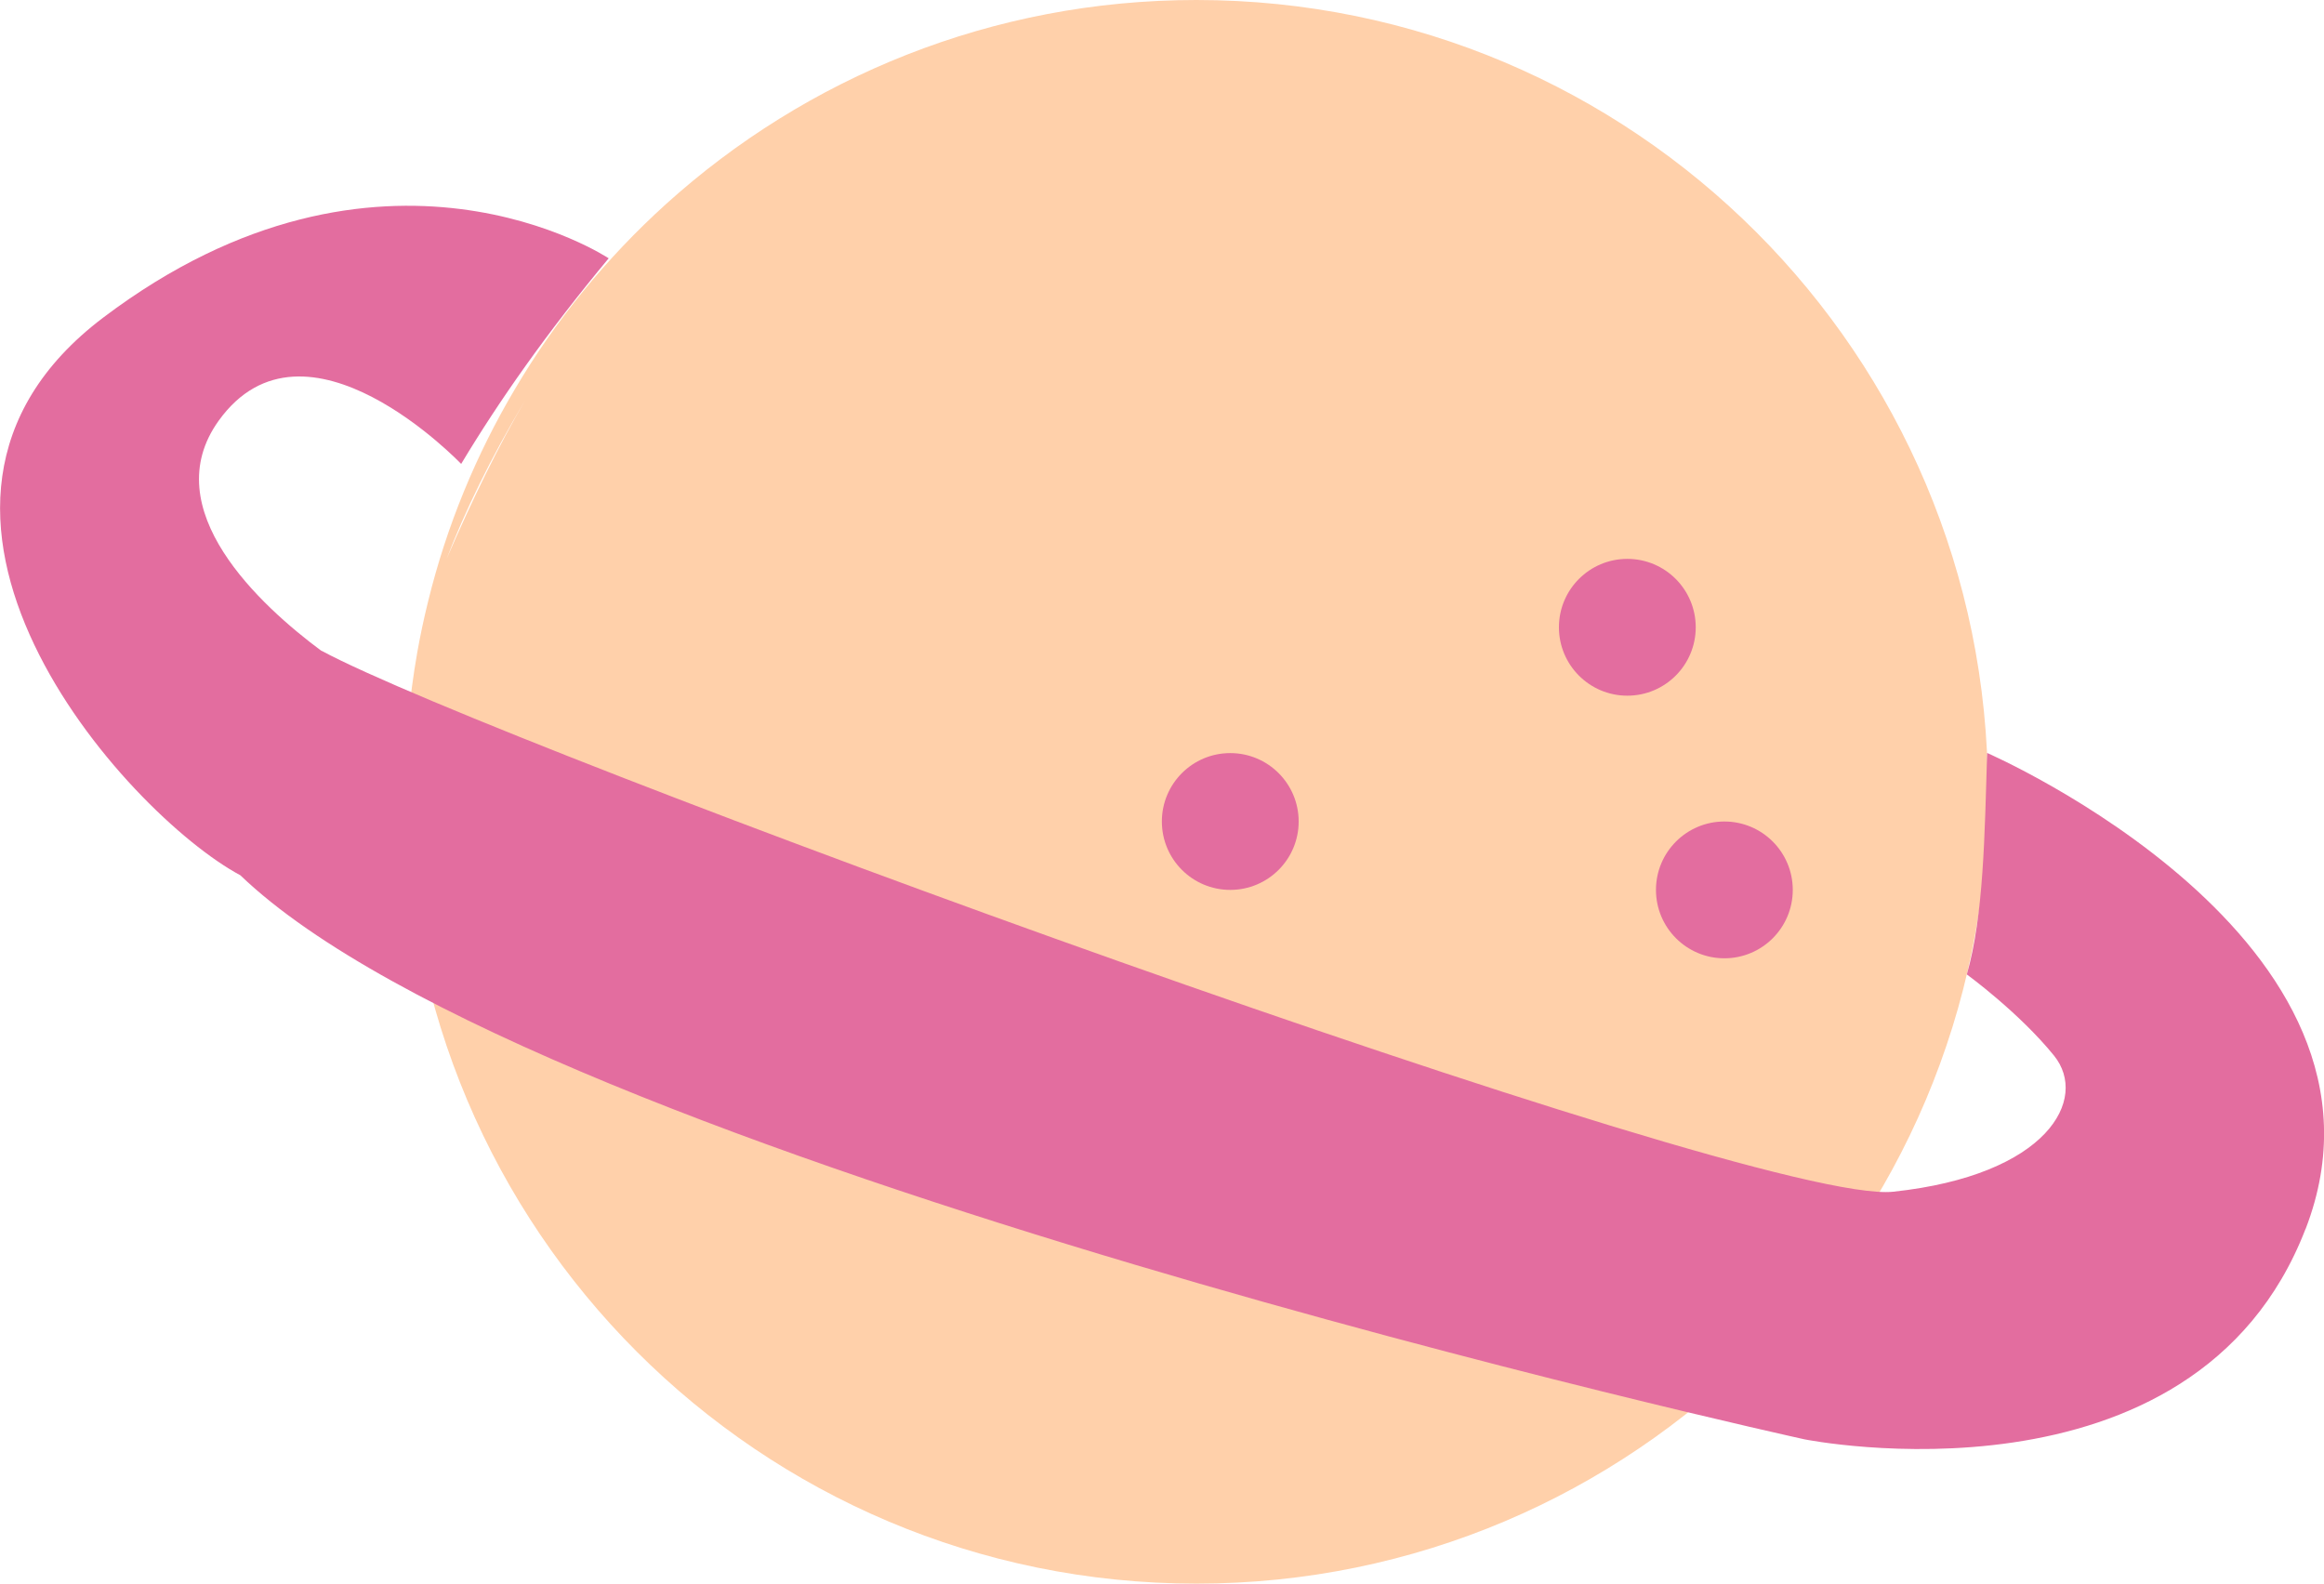<svg xmlns="http://www.w3.org/2000/svg" id="_&#x421;&#x43B;&#x43E;&#x439;_2" data-name="&#x421;&#x43B;&#x43E;&#x439; 2" viewBox="0 0 167.16 113.91"><defs><style>      .cls-1 {        fill: #e36d9f;      }      .cls-2 {        fill: #ffd0aa;      }    </style></defs><g id="sky"><g><path class="cls-2" d="M86.05,0c-14.68,0-28.07,5.57-38.17,14.7h0c-4.25,3.85-7.92,8.33-10.85,13.3-2.78,4.69-4.91,9.83-6.24,15.27-.3,1.21-.56,2.43-.78,3.67-.57,3.25-.88,6.6-.88,10.02,0,31.45,25.49,56.95,56.93,56.95s56.93-25.5,56.93-56.95S117.5,0,86.05,0ZM32.12,40.2c1.3-3.37,3.13-7.19,5.68-11.45-1.97,3.35-3.85,7.24-5.68,11.45Z"></path><path class="cls-1" d="M165.83,88.4c-8.01,20.77-36.04,15.13-36.04,15.13,0,0-91.12-20.03-112.5-40.57-8.27-4.43-27.98-26.43-9.86-40.12,20.02-15.13,36.35-4.26,36.35-4.26-4.45,5.35-7.91,10.29-10.61,14.79,0,0-11.21-11.77-17.44-3.11-4.58,6.37,3.03,13.32,7.38,16.55,0,0,0,0,.02,0,12.47,6.73,103.08,39.98,113.04,38.91,11.12-1.19,14.09-6.67,11.57-9.79-2.52-3.11-6.27-5.84-6.27-5.84,1.21-4.25,1.28-9.97,1.46-15.93,0,0,30.92,13.46,22.91,34.23Z"></path><circle class="cls-1" cx="117.05" cy="45.12" r="4.92"></circle><circle class="cls-1" cx="124.03" cy="64.01" r="4.92"></circle><circle class="cls-1" cx="88.49" cy="59.09" r="4.92"></circle></g></g></svg>